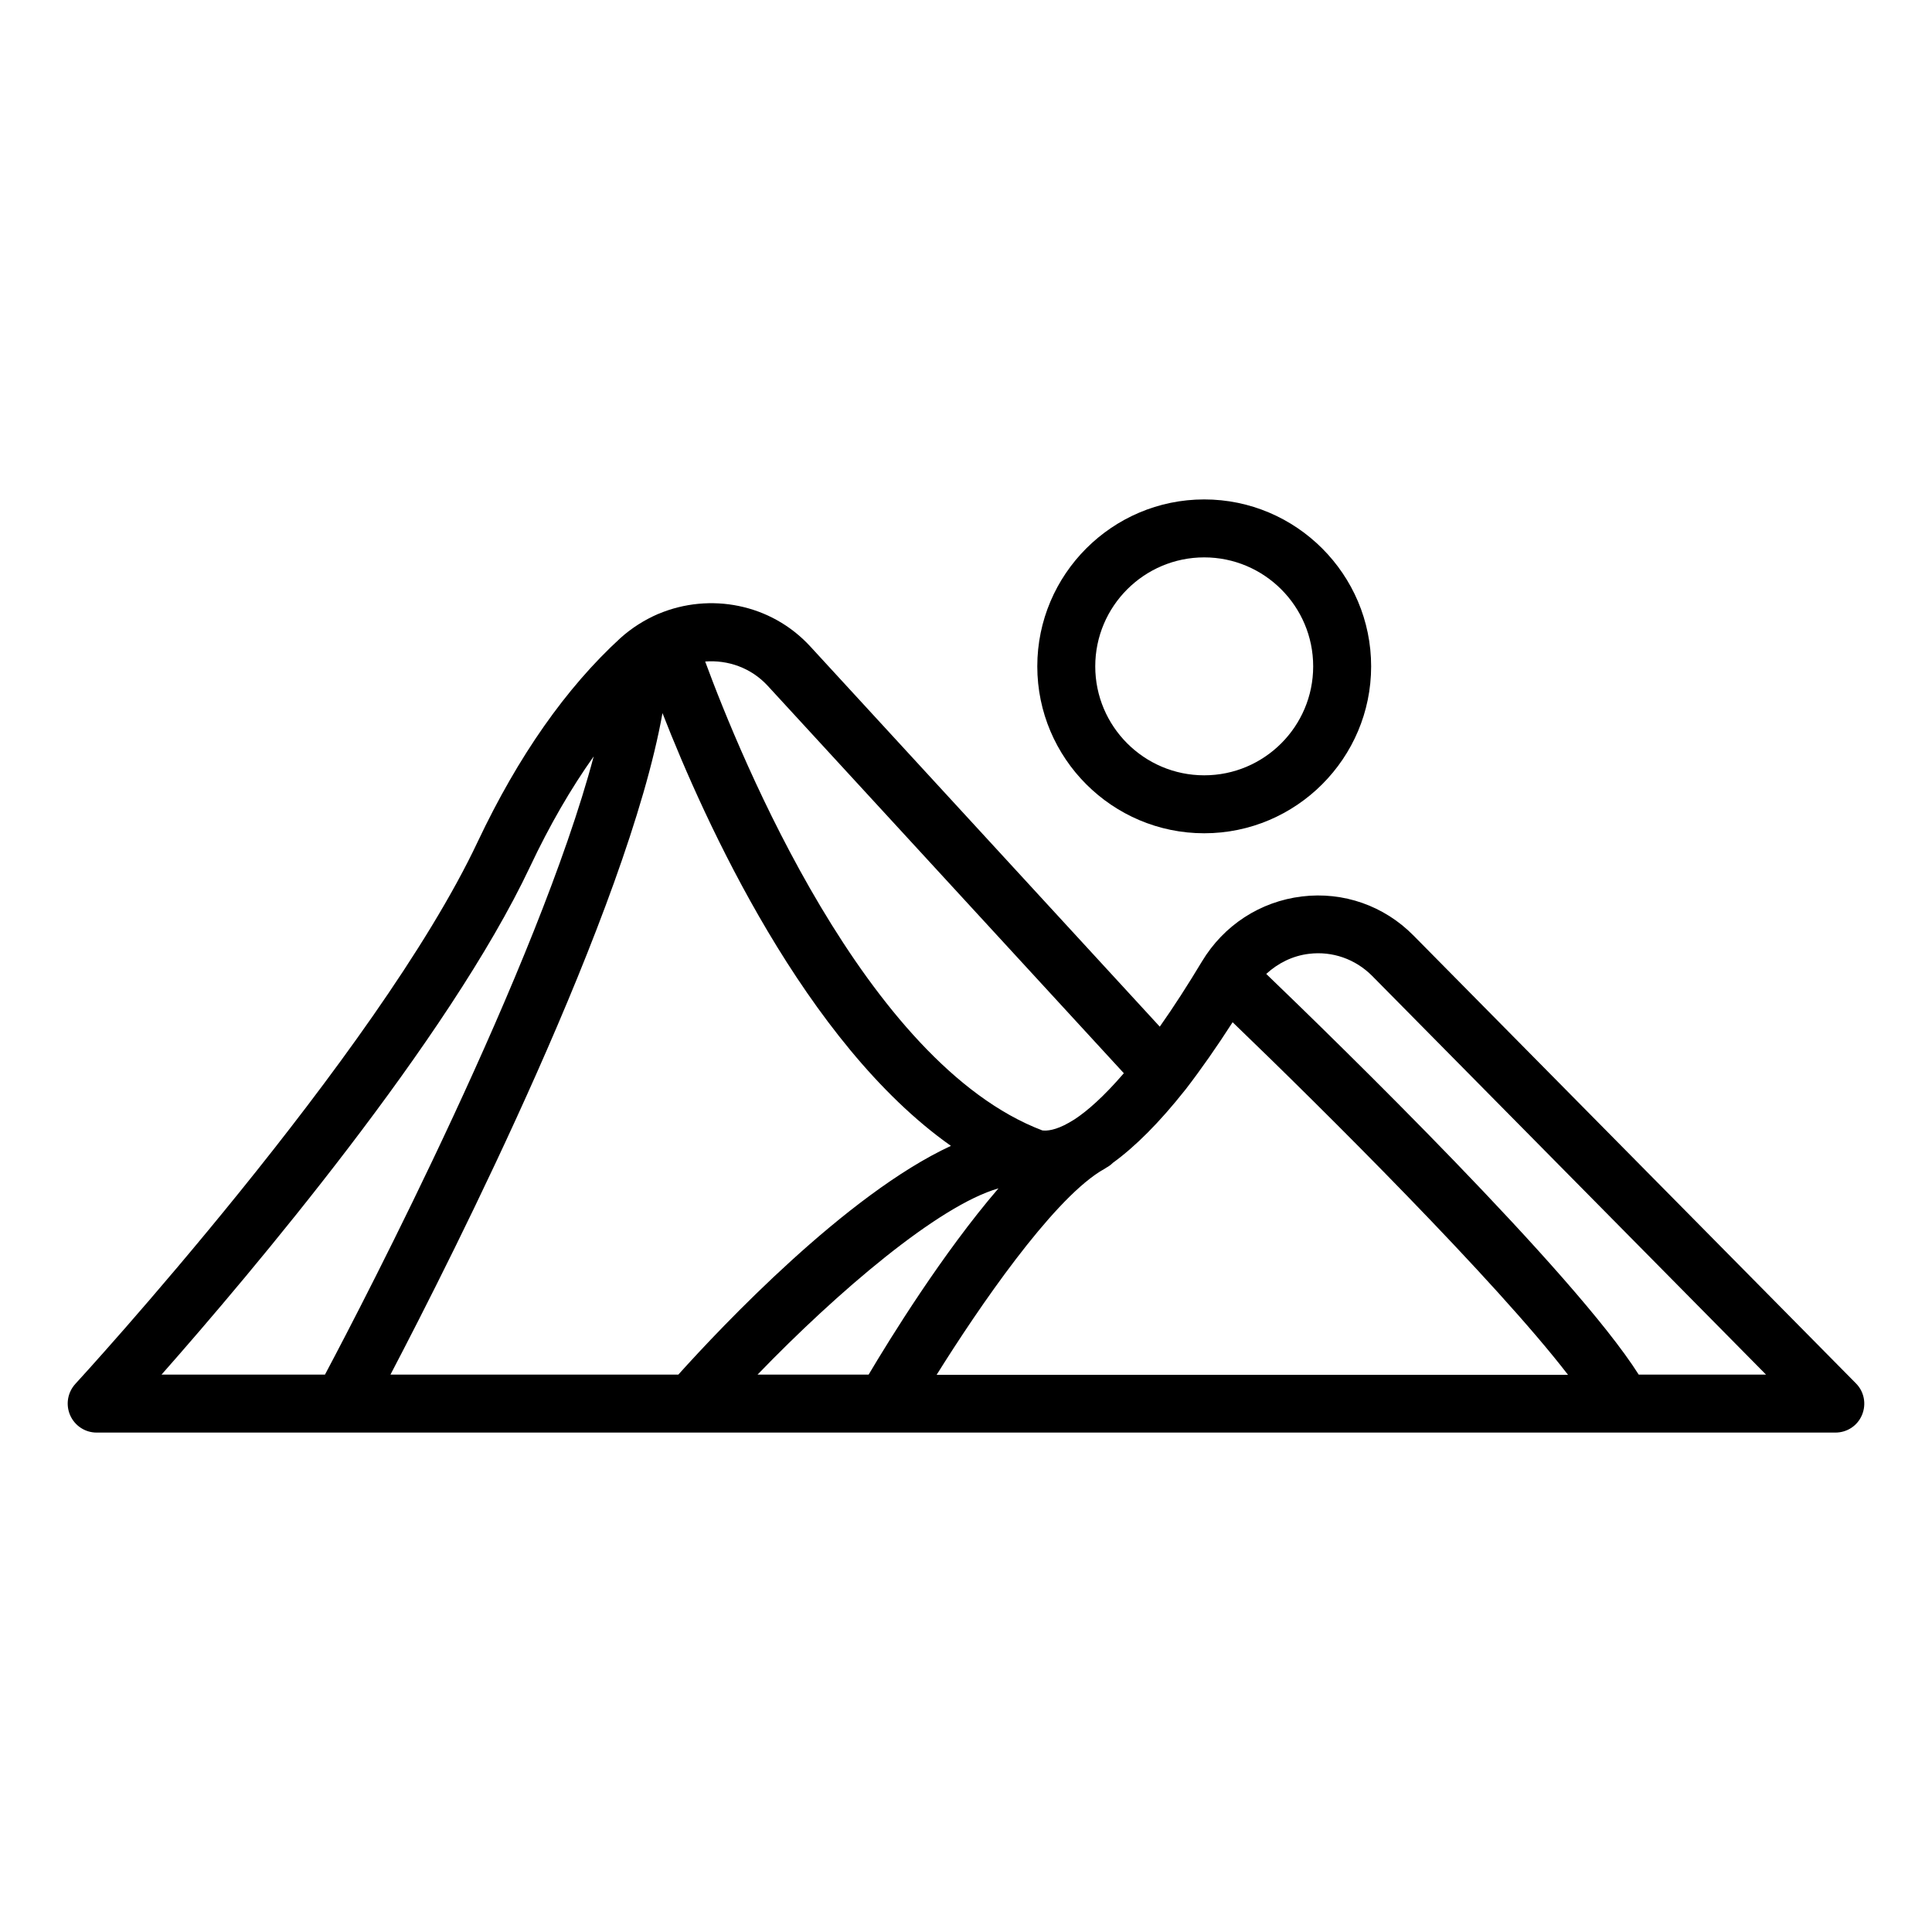 <svg xmlns="http://www.w3.org/2000/svg" xmlns:xlink="http://www.w3.org/1999/xlink" id="Layer_1" x="0px" y="0px" viewBox="0 0 100 100" xml:space="preserve"><path d="M73.16,48.42c-1.52-1.54-3.63-2.28-5.77-2.02c-2.16,0.26-4.05,1.49-5.18,3.37c-0.71,1.18-1.44,2.32-2.18,3.37L41.94,33.46 c-2.04-2.22-5.21-2.8-7.85-1.69c0,0,0,0,0,0c-0.01,0-0.02,0.01-0.03,0.01c-0.69,0.3-1.35,0.71-1.94,1.24 c-2.82,2.58-5.3,6.12-7.39,10.54C19.53,54.6,4.05,71.47,3.9,71.63c-0.4,0.44-0.51,1.07-0.27,1.62s0.78,0.9,1.37,0.9h12.71 c0,0,0,0,0,0c0,0,0,0,0,0h66.24c0,0,0,0,0,0c0,0,0,0,0,0H95c0.61,0,1.15-0.36,1.38-0.92c0.23-0.56,0.11-1.2-0.32-1.63L73.16,48.42z  M61.34,56.42c0,0,0.01-0.01,0.01-0.01c0.81-1.05,1.64-2.24,2.45-3.5c4.76,4.58,13.61,13.38,17.36,18.25H48.48 c2.23-3.57,5.89-8.88,8.42-10.5c0.07-0.04,0.14-0.09,0.22-0.13c0.05-0.03,0.1-0.06,0.14-0.09c0.13-0.07,0.24-0.15,0.34-0.25 C58.77,59.34,60.01,58.1,61.34,56.42z M39.73,35.49l18.44,20.06c-1.05,1.22-1.89,1.95-2.54,2.38c-0.1,0.06-0.2,0.12-0.3,0.18 c-0.7,0.4-1.15,0.43-1.38,0.4C44.8,55.03,38.33,39.21,36.5,34.24C37.67,34.15,38.87,34.56,39.73,35.49z M27.44,44.85 c1.01-2.14,2.11-4.04,3.29-5.7c-2.89,10.88-11.86,28.14-13.91,32H8.36C12.95,65.95,23.22,53.8,27.44,44.85z M35.11,71.15h-14.9 c3.27-6.25,12.26-24.04,14.08-34.24c2.2,5.64,7.39,17.08,14.93,22.4C43.8,61.82,37.36,68.65,35.11,71.15z M51.68,61.51 c-2.89,3.36-5.63,7.8-6.72,9.64h-5.75C43.33,66.88,48.57,62.4,51.68,61.51z M84.82,71.15c-3.33-5.26-15.63-17.23-19.28-20.74 c0.61-0.56,1.37-0.94,2.21-1.04c1.21-0.15,2.41,0.27,3.28,1.15l20.38,20.63H84.82z"></path><path d="M70.97,34.49c0-4.76-3.88-8.64-8.64-8.64s-8.64,3.88-8.64,8.64s3.88,8.64,8.64,8.64S70.97,39.25,70.97,34.49z M56.69,34.49 c0-3.11,2.53-5.64,5.64-5.64s5.64,2.53,5.64,5.64s-2.53,5.64-5.64,5.64S56.69,37.6,56.69,34.49z"></path></svg>